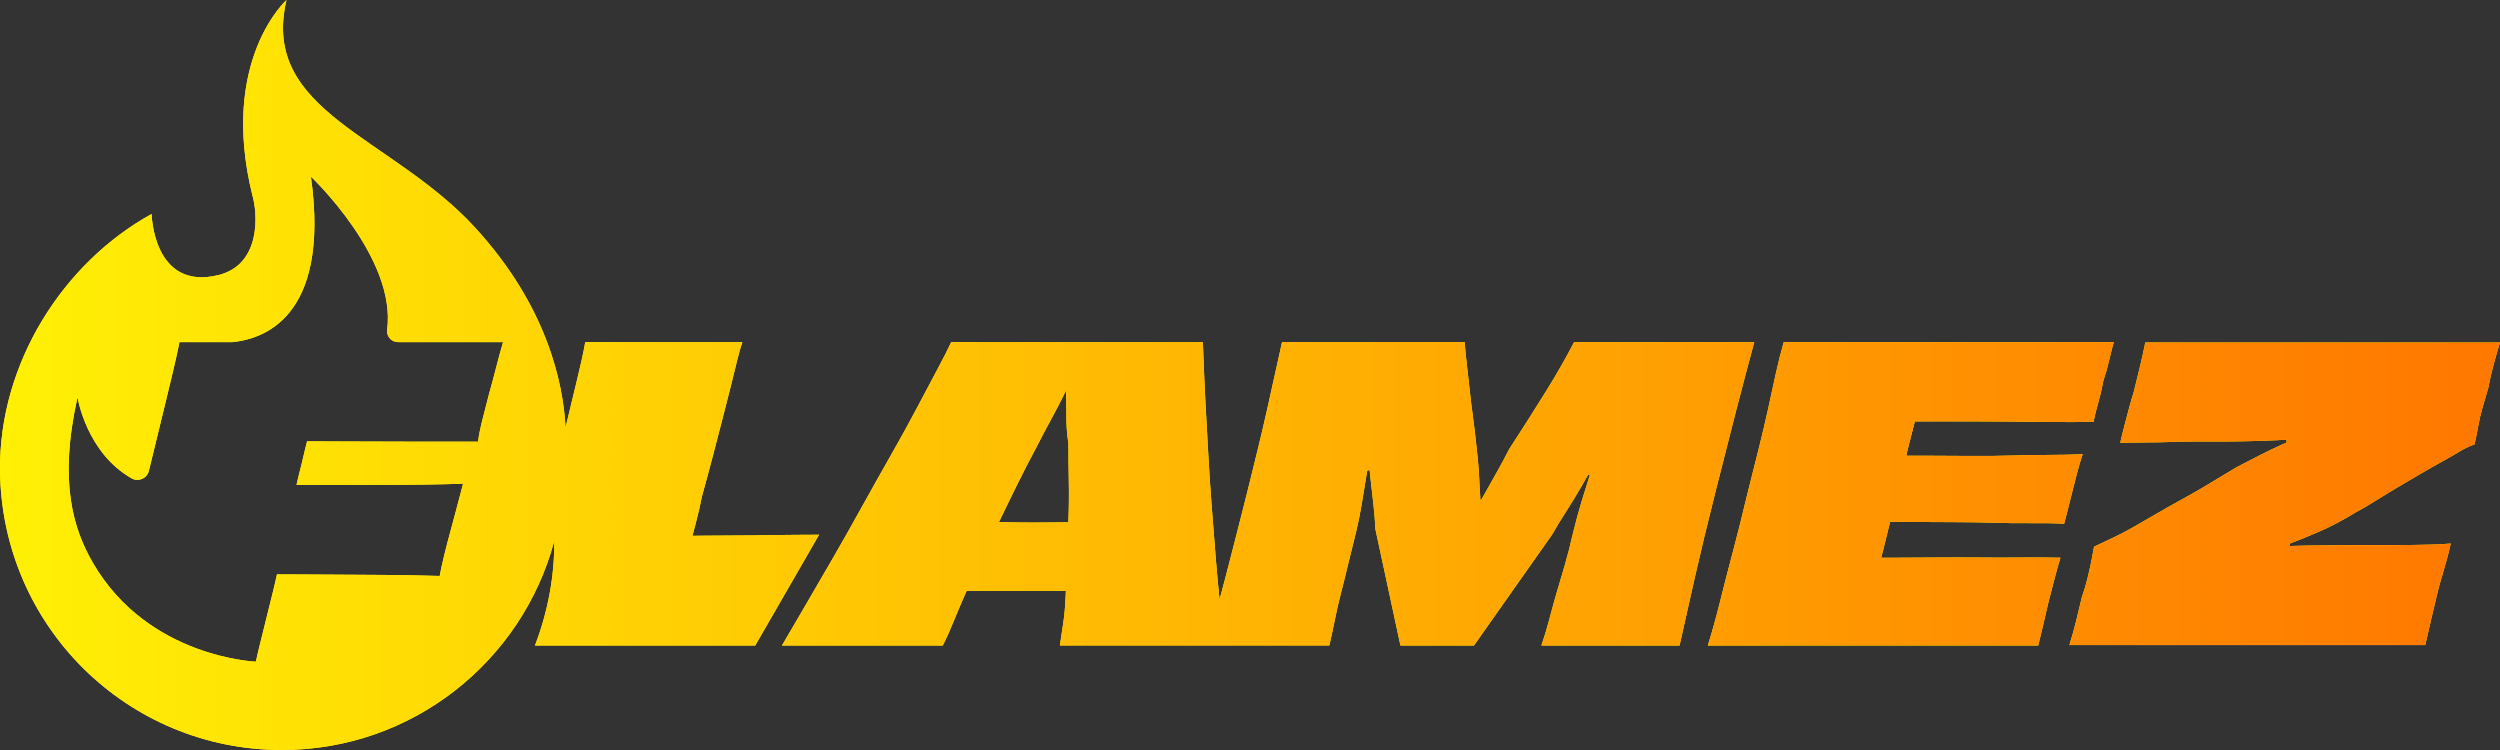 <svg width="150" height="45" viewBox="0 0 150 45" fill="none" xmlns="http://www.w3.org/2000/svg">
<rect x="0" y="0" width="150" height="45" fill="#333333" stroke="none"/>
<path d="M128.717 20.551C128.621 21.037 128.507 21.546 128.378 22.079C128.248 22.613 128.127 23.108 128.015 23.56C127.934 23.803 127.845 24.106 127.747 24.471C127.651 24.835 127.552 25.203 127.456 25.574C127.361 25.947 127.278 26.278 127.214 26.569C127.489 26.569 127.788 26.565 128.111 26.556C128.434 26.549 128.762 26.544 129.093 26.544C129.425 26.544 129.796 26.536 130.208 26.519C130.619 26.503 131.044 26.494 131.481 26.494H132.936C134.164 26.494 135.343 26.468 136.475 26.42C136.715 26.41 136.954 26.397 137.192 26.383L137.196 26.558C137.114 26.594 137.03 26.628 136.948 26.663C136.504 26.858 136.047 27.076 135.578 27.319C135.11 27.561 134.64 27.804 134.173 28.047C133.705 28.322 133.2 28.626 132.658 28.958C132.116 29.29 131.579 29.601 131.046 29.892C130.513 30.183 129.995 30.474 129.495 30.765C128.994 31.056 128.518 31.331 128.064 31.59C127.612 31.849 127.18 32.076 126.768 32.27C126.356 32.465 125.98 32.643 125.642 32.804C125.609 32.999 125.561 33.261 125.495 33.593C125.431 33.925 125.349 34.29 125.252 34.686C125.157 35.083 125.043 35.459 124.914 35.815C124.817 36.236 124.707 36.693 124.587 37.186C124.466 37.681 124.325 38.186 124.163 38.704H145.516C145.644 38.122 145.765 37.591 145.88 37.115C145.992 36.638 146.106 36.165 146.218 35.695C146.282 35.404 146.368 35.084 146.473 34.736C146.578 34.388 146.683 34.024 146.789 33.643C146.894 33.263 146.978 32.92 147.044 32.611C146.705 32.643 146.361 32.665 146.013 32.672C145.665 32.681 145.278 32.688 144.85 32.697C144.422 32.706 143.957 32.709 143.456 32.709H141.687C140.669 32.709 139.594 32.718 138.464 32.734C138.1 32.74 137.736 32.749 137.372 32.761L137.382 32.617C137.951 32.401 138.55 32.158 139.178 31.884C139.849 31.593 140.555 31.222 141.299 30.768C141.799 30.493 142.269 30.218 142.704 29.943C143.14 29.669 143.572 29.406 144 29.154C144.428 28.904 144.848 28.656 145.261 28.413C145.673 28.17 146.065 27.949 146.435 27.745C146.806 27.544 147.167 27.336 147.515 27.126C147.862 26.915 148.181 26.761 148.472 26.665C148.536 26.39 148.606 26.045 148.679 25.633C148.752 25.22 148.848 24.808 148.969 24.395C149.091 23.983 149.199 23.606 149.298 23.267C149.378 22.829 149.48 22.385 149.601 21.931C149.722 21.478 149.856 21.017 150 20.547H128.719L128.717 20.551ZM104.215 24.458C104.586 23.019 104.935 21.708 105.257 20.526H94.448C94.238 20.931 93.992 21.383 93.708 21.885C93.424 22.387 93.114 22.908 92.776 23.451C92.436 23.994 92.08 24.56 91.709 25.149C91.336 25.74 90.949 26.342 90.546 26.958C90.352 27.345 90.113 27.792 89.831 28.294C89.548 28.795 89.266 29.297 88.983 29.799C88.947 29.863 88.909 29.929 88.874 29.994H88.824C88.82 29.924 88.817 29.856 88.813 29.786C88.788 29.277 88.76 28.776 88.728 28.281C88.696 27.788 88.655 27.347 88.606 26.958C88.542 26.311 88.469 25.692 88.389 25.101C88.307 24.51 88.239 23.947 88.182 23.413C88.125 22.879 88.07 22.374 88.013 21.896C87.956 21.419 87.911 20.962 87.879 20.524H76.924C76.665 21.706 76.374 23.017 76.052 24.456C75.729 25.897 75.317 27.611 74.816 29.602C74.331 31.529 73.903 33.202 73.532 34.627C73.413 35.083 73.293 35.529 73.174 35.972C73.094 35.2 73.019 34.39 72.949 33.534C72.869 32.531 72.787 31.5 72.707 30.44C72.626 29.381 72.557 28.336 72.5 27.31C72.443 26.283 72.391 25.324 72.343 24.433C72.295 23.544 72.257 22.767 72.234 22.103C72.209 21.44 72.189 20.913 72.173 20.524H57.074C56.896 20.912 56.63 21.438 56.274 22.103C55.919 22.767 55.505 23.544 55.038 24.433C54.569 25.322 54.045 26.278 53.462 27.297C52.88 28.317 52.299 29.352 51.716 30.404C51.135 31.456 50.548 32.492 49.96 33.511C49.369 34.531 48.811 35.49 48.287 36.388C47.763 37.286 47.305 38.066 46.918 38.731H56.564C56.775 38.327 57.017 37.784 57.292 37.104C57.497 36.599 57.732 36.049 57.998 35.454H63.952C63.95 35.527 63.946 35.6 63.944 35.672C63.919 36.32 63.868 36.906 63.788 37.431C63.707 37.957 63.641 38.39 63.593 38.729H79.76C79.889 38.163 80.007 37.616 80.112 37.09C80.217 36.565 80.342 36.022 80.488 35.463C80.634 34.904 80.775 34.334 80.912 33.752C81.05 33.17 81.2 32.563 81.36 31.933C81.488 31.399 81.599 30.868 81.686 30.343C81.775 29.818 81.859 29.304 81.941 28.802C81.972 28.617 82.004 28.427 82.036 28.235L82.177 28.204C82.193 28.377 82.21 28.551 82.232 28.729C82.296 29.295 82.357 29.838 82.414 30.356C82.471 30.874 82.507 31.334 82.522 31.74L84.026 38.731H88.437L93.139 32.056C93.366 31.652 93.64 31.199 93.963 30.697C94.286 30.195 94.609 29.665 94.933 29.108C95.052 28.901 95.17 28.694 95.285 28.485L95.389 28.506C95.227 29.009 95.07 29.51 94.92 30.006C94.703 30.726 94.512 31.426 94.35 32.106C94.203 32.754 94.05 33.352 93.889 33.902C93.728 34.452 93.571 34.986 93.417 35.504C93.264 36.022 93.118 36.547 92.98 37.082C92.843 37.616 92.677 38.166 92.483 38.732H100.773C101.063 37.422 101.37 36.054 101.693 34.631C102.015 33.208 102.42 31.533 102.905 29.606C103.406 27.615 103.841 25.901 104.213 24.46L104.215 24.458ZM64.1 31.243C64.1 31.274 64.098 31.304 64.096 31.334C63.952 31.336 63.805 31.338 63.663 31.34C63.033 31.349 62.482 31.352 62.015 31.352C61.482 31.352 60.892 31.345 60.246 31.327C60.145 31.326 60.039 31.324 59.938 31.32C60.252 30.668 60.567 30.017 60.89 29.361C61.35 28.424 61.816 27.517 62.284 26.644C62.575 26.078 62.862 25.535 63.146 25.017C63.427 24.499 63.682 24.006 63.909 23.537C63.928 23.495 63.948 23.456 63.968 23.417C63.968 23.453 63.968 23.488 63.969 23.526C63.977 23.986 63.982 24.485 63.982 25.019C63.982 25.552 64.023 26.079 64.103 26.597C64.103 27.326 64.11 28.09 64.128 28.892C64.144 29.693 64.135 30.477 64.103 31.247L64.1 31.243ZM46.299 32.104C45.58 32.12 44.86 32.129 44.141 32.129C43.423 32.129 42.752 32.133 42.13 32.142C41.93 32.145 41.736 32.147 41.547 32.149C41.618 31.879 41.691 31.602 41.766 31.317C41.904 30.792 42.021 30.277 42.118 29.776C42.344 28.967 42.558 28.174 42.76 27.397C42.961 26.62 43.155 25.876 43.341 25.163C43.526 24.451 43.692 23.801 43.838 23.21C43.984 22.619 44.113 22.094 44.227 21.631C44.339 21.171 44.444 20.803 44.543 20.528H35.114C35.017 21.094 34.855 21.838 34.629 22.762C34.418 23.619 34.186 24.581 33.933 25.642C33.787 22.947 32.81 18.349 28.5 13.651C23.461 8.159 15.594 6.718 17.19 0C17.19 0 13.144 3.625 15.145 11.73C15.451 12.751 15.705 15.869 13.1 16.506C9.18 17.465 9.097 12.839 9.097 12.839C3.815 15.749 -0.069 21.767 0.001 28.249C0.103 37.557 7.622 45 16.917 45C24.741 45 31.323 39.681 33.257 32.458C33.273 34.549 32.883 36.681 32.097 38.732H45.313L49.145 32.084C48.588 32.088 46.866 32.093 46.295 32.106L46.299 32.104ZM29.773 22.031C29.627 22.597 29.483 23.14 29.336 23.658C29.206 24.16 29.078 24.665 28.948 25.176C28.817 25.685 28.73 26.126 28.682 26.499H24.586C23.245 26.499 21.484 26.495 20.273 26.486C19.638 26.483 19.023 26.479 18.424 26.478C18.367 26.699 18.311 26.92 18.26 27.142C18.148 27.636 18.033 28.101 17.921 28.538C17.876 28.722 17.834 28.91 17.789 29.097H22.671C24.481 29.097 26.186 29.072 27.785 29.024C27.689 29.379 27.578 29.793 27.459 30.261C27.338 30.731 27.204 31.229 27.059 31.754C26.913 32.281 26.781 32.79 26.66 33.283C26.539 33.777 26.446 34.2 26.382 34.558C25.332 34.525 24.233 34.506 23.085 34.497C21.937 34.49 20.275 34.481 19.062 34.472C18.256 34.467 17.441 34.463 16.619 34.461C16.468 35.218 15.482 39.034 15.353 39.699C15.353 39.699 8.895 39.465 5.591 33.8C4.403 31.763 3.505 28.924 4.651 23.838C4.651 23.838 5.181 27.165 7.904 28.704C8.308 28.933 8.82 28.704 8.932 28.252C9.047 27.792 9.155 27.347 9.257 26.922C9.458 26.088 9.649 25.308 9.826 24.579C10.004 23.851 10.173 23.151 10.334 22.48C10.494 21.808 10.641 21.156 10.771 20.526H13.964C15.616 20.355 19.856 19.219 18.654 10.596C18.654 10.596 23.803 15.462 23.229 19.773C23.176 20.171 23.475 20.526 23.875 20.526H30.185C30.055 20.963 29.918 21.465 29.773 22.031ZM113.411 31.306C113.874 31.308 114.35 31.311 114.842 31.317C115.626 31.326 116.427 31.329 117.243 31.329C118.06 31.329 118.855 31.342 119.63 31.365C120.406 31.39 121.153 31.397 121.871 31.39C122.591 31.383 123.248 31.393 123.847 31.426C123.944 31.07 124.058 30.629 124.187 30.102C124.314 29.577 124.448 29.051 124.586 28.524C124.723 27.999 124.848 27.574 124.962 27.249C124.314 27.281 123.634 27.297 122.913 27.297C122.193 27.297 121.442 27.31 120.659 27.333C119.875 27.358 119.076 27.365 118.26 27.358C117.443 27.351 116.635 27.345 115.836 27.345H114.374C114.453 26.997 114.539 26.642 114.636 26.278C114.725 25.944 114.809 25.613 114.893 25.283H118.1C118.925 25.283 119.757 25.287 120.597 25.295C121.437 25.304 122.289 25.311 123.153 25.32C124.018 25.329 124.839 25.324 125.614 25.308C125.662 25.033 125.752 24.669 125.882 24.215C126.011 23.762 126.116 23.31 126.198 22.856C126.326 22.485 126.444 22.072 126.549 21.619C126.654 21.165 126.747 20.803 126.827 20.526H107.025C106.847 21.14 106.687 21.779 106.541 22.444C106.395 23.108 106.241 23.812 106.081 24.556C105.918 25.301 105.733 26.09 105.523 26.922C105.312 27.756 105.086 28.658 104.843 29.629C104.536 30.924 104.241 32.1 103.959 33.161C103.675 34.222 103.422 35.208 103.196 36.122C102.969 37.036 102.727 37.906 102.468 38.731H122.295C122.374 38.407 122.473 38.002 122.585 37.516C122.697 37.031 122.802 36.579 122.901 36.157C123.029 35.656 123.159 35.159 123.287 34.665C123.416 34.172 123.53 33.77 123.627 33.463C122.947 33.447 122.187 33.443 121.348 33.45C120.508 33.459 119.65 33.459 118.778 33.45C117.906 33.443 117.045 33.443 116.196 33.45C115.347 33.459 114.543 33.463 113.786 33.463H112.871C112.924 33.256 112.978 33.045 113.033 32.833C113.161 32.334 113.286 31.824 113.408 31.306H113.411Z" fill="#FFF003"/>
<path d="M128.717 20.551C128.621 21.037 128.507 21.546 128.378 22.079C128.248 22.613 128.127 23.108 128.015 23.56C127.934 23.803 127.845 24.106 127.747 24.471C127.651 24.835 127.552 25.203 127.456 25.574C127.361 25.947 127.278 26.278 127.214 26.569C127.489 26.569 127.788 26.565 128.111 26.556C128.434 26.549 128.762 26.544 129.093 26.544C129.425 26.544 129.796 26.536 130.208 26.519C130.619 26.503 131.044 26.494 131.481 26.494H132.936C134.164 26.494 135.343 26.468 136.475 26.42C136.715 26.41 136.954 26.397 137.192 26.383L137.196 26.558C137.114 26.594 137.03 26.628 136.948 26.663C136.504 26.858 136.047 27.076 135.578 27.319C135.11 27.561 134.64 27.804 134.173 28.047C133.705 28.322 133.2 28.626 132.658 28.958C132.116 29.29 131.579 29.601 131.046 29.892C130.513 30.183 129.995 30.474 129.495 30.765C128.994 31.056 128.518 31.331 128.064 31.59C127.612 31.849 127.18 32.076 126.768 32.27C126.356 32.465 125.98 32.643 125.642 32.804C125.609 32.999 125.561 33.261 125.495 33.593C125.431 33.925 125.349 34.29 125.252 34.686C125.157 35.083 125.043 35.459 124.914 35.815C124.817 36.236 124.707 36.693 124.587 37.186C124.466 37.681 124.325 38.186 124.163 38.704H145.516C145.644 38.122 145.765 37.591 145.88 37.115C145.992 36.638 146.106 36.165 146.218 35.695C146.282 35.404 146.368 35.084 146.473 34.736C146.578 34.388 146.683 34.024 146.789 33.643C146.894 33.263 146.978 32.92 147.044 32.611C146.705 32.643 146.361 32.665 146.013 32.672C145.665 32.681 145.278 32.688 144.85 32.697C144.422 32.706 143.957 32.709 143.456 32.709H141.687C140.669 32.709 139.594 32.718 138.464 32.734C138.1 32.74 137.736 32.749 137.372 32.761L137.382 32.617C137.951 32.401 138.55 32.158 139.178 31.884C139.849 31.593 140.555 31.222 141.299 30.768C141.799 30.493 142.269 30.218 142.704 29.943C143.14 29.669 143.572 29.406 144 29.154C144.428 28.904 144.848 28.656 145.261 28.413C145.673 28.17 146.065 27.949 146.435 27.745C146.806 27.544 147.167 27.336 147.515 27.126C147.862 26.915 148.181 26.761 148.472 26.665C148.536 26.39 148.606 26.045 148.679 25.633C148.752 25.22 148.848 24.808 148.969 24.395C149.091 23.983 149.199 23.606 149.298 23.267C149.378 22.829 149.48 22.385 149.601 21.931C149.722 21.478 149.856 21.017 150 20.547H128.719L128.717 20.551ZM104.215 24.458C104.586 23.019 104.935 21.708 105.257 20.526H94.448C94.238 20.931 93.992 21.383 93.708 21.885C93.424 22.387 93.114 22.908 92.776 23.451C92.436 23.994 92.08 24.56 91.709 25.149C91.336 25.74 90.949 26.342 90.546 26.958C90.352 27.345 90.113 27.792 89.831 28.294C89.548 28.795 89.266 29.297 88.983 29.799C88.947 29.863 88.909 29.929 88.874 29.994H88.824C88.82 29.924 88.817 29.856 88.813 29.786C88.788 29.277 88.76 28.776 88.728 28.281C88.696 27.788 88.655 27.347 88.606 26.958C88.542 26.311 88.469 25.692 88.389 25.101C88.307 24.51 88.239 23.947 88.182 23.413C88.125 22.879 88.07 22.374 88.013 21.896C87.956 21.419 87.911 20.962 87.879 20.524H76.924C76.665 21.706 76.374 23.017 76.052 24.456C75.729 25.897 75.317 27.611 74.816 29.602C74.331 31.529 73.903 33.202 73.532 34.627C73.413 35.083 73.293 35.529 73.174 35.972C73.094 35.2 73.019 34.39 72.949 33.534C72.869 32.531 72.787 31.5 72.707 30.44C72.626 29.381 72.557 28.336 72.5 27.31C72.443 26.283 72.391 25.324 72.343 24.433C72.295 23.544 72.257 22.767 72.234 22.103C72.209 21.44 72.189 20.913 72.173 20.524H57.074C56.896 20.912 56.63 21.438 56.274 22.103C55.919 22.767 55.505 23.544 55.038 24.433C54.569 25.322 54.045 26.278 53.462 27.297C52.88 28.317 52.299 29.352 51.716 30.404C51.135 31.456 50.548 32.492 49.96 33.511C49.369 34.531 48.811 35.49 48.287 36.388C47.763 37.286 47.305 38.066 46.918 38.731H56.564C56.775 38.327 57.017 37.784 57.292 37.104C57.497 36.599 57.732 36.049 57.998 35.454H63.952C63.95 35.527 63.946 35.6 63.944 35.672C63.919 36.32 63.868 36.906 63.788 37.431C63.707 37.957 63.641 38.39 63.593 38.729H79.76C79.889 38.163 80.007 37.616 80.112 37.09C80.217 36.565 80.342 36.022 80.488 35.463C80.634 34.904 80.775 34.334 80.912 33.752C81.05 33.17 81.2 32.563 81.36 31.933C81.488 31.399 81.599 30.868 81.686 30.343C81.775 29.818 81.859 29.304 81.941 28.802C81.972 28.617 82.004 28.427 82.036 28.235L82.177 28.204C82.193 28.377 82.21 28.551 82.232 28.729C82.296 29.295 82.357 29.838 82.414 30.356C82.471 30.874 82.507 31.334 82.522 31.74L84.026 38.731H88.437L93.139 32.056C93.366 31.652 93.64 31.199 93.963 30.697C94.286 30.195 94.609 29.665 94.933 29.108C95.052 28.901 95.17 28.694 95.285 28.485L95.389 28.506C95.227 29.009 95.07 29.51 94.92 30.006C94.703 30.726 94.512 31.426 94.35 32.106C94.203 32.754 94.05 33.352 93.889 33.902C93.728 34.452 93.571 34.986 93.417 35.504C93.264 36.022 93.118 36.547 92.98 37.082C92.843 37.616 92.677 38.166 92.483 38.732H100.773C101.063 37.422 101.37 36.054 101.693 34.631C102.015 33.208 102.42 31.533 102.905 29.606C103.406 27.615 103.841 25.901 104.213 24.46L104.215 24.458ZM64.1 31.243C64.1 31.274 64.098 31.304 64.096 31.334C63.952 31.336 63.805 31.338 63.663 31.34C63.033 31.349 62.482 31.352 62.015 31.352C61.482 31.352 60.892 31.345 60.246 31.327C60.145 31.326 60.039 31.324 59.938 31.32C60.252 30.668 60.567 30.017 60.89 29.361C61.35 28.424 61.816 27.517 62.284 26.644C62.575 26.078 62.862 25.535 63.146 25.017C63.427 24.499 63.682 24.006 63.909 23.537C63.928 23.495 63.948 23.456 63.968 23.417C63.968 23.453 63.968 23.488 63.969 23.526C63.977 23.986 63.982 24.485 63.982 25.019C63.982 25.552 64.023 26.079 64.103 26.597C64.103 27.326 64.11 28.09 64.128 28.892C64.144 29.693 64.135 30.477 64.103 31.247L64.1 31.243ZM46.299 32.104C45.58 32.12 44.86 32.129 44.141 32.129C43.423 32.129 42.752 32.133 42.13 32.142C41.93 32.145 41.736 32.147 41.547 32.149C41.618 31.879 41.691 31.602 41.766 31.317C41.904 30.792 42.021 30.277 42.118 29.776C42.344 28.967 42.558 28.174 42.76 27.397C42.961 26.62 43.155 25.876 43.341 25.163C43.526 24.451 43.692 23.801 43.838 23.21C43.984 22.619 44.113 22.094 44.227 21.631C44.339 21.171 44.444 20.803 44.543 20.528H35.114C35.017 21.094 34.855 21.838 34.629 22.762C34.418 23.619 34.186 24.581 33.933 25.642C33.787 22.947 32.81 18.349 28.5 13.651C23.461 8.159 15.594 6.718 17.19 0C17.19 0 13.144 3.625 15.145 11.73C15.451 12.751 15.705 15.869 13.1 16.506C9.18 17.465 9.097 12.839 9.097 12.839C3.815 15.749 -0.069 21.767 0.001 28.249C0.103 37.557 7.622 45 16.917 45C24.741 45 31.323 39.681 33.257 32.458C33.273 34.549 32.883 36.681 32.097 38.732H45.313L49.145 32.084C48.588 32.088 46.866 32.093 46.295 32.106L46.299 32.104ZM29.773 22.031C29.627 22.597 29.483 23.14 29.336 23.658C29.206 24.16 29.078 24.665 28.948 25.176C28.817 25.685 28.73 26.126 28.682 26.499H24.586C23.245 26.499 21.484 26.495 20.273 26.486C19.638 26.483 19.023 26.479 18.424 26.478C18.367 26.699 18.311 26.92 18.26 27.142C18.148 27.636 18.033 28.101 17.921 28.538C17.876 28.722 17.834 28.91 17.789 29.097H22.671C24.481 29.097 26.186 29.072 27.785 29.024C27.689 29.379 27.578 29.793 27.459 30.261C27.338 30.731 27.204 31.229 27.059 31.754C26.913 32.281 26.781 32.79 26.66 33.283C26.539 33.777 26.446 34.2 26.382 34.558C25.332 34.525 24.233 34.506 23.085 34.497C21.937 34.49 20.275 34.481 19.062 34.472C18.256 34.467 17.441 34.463 16.619 34.461C16.468 35.218 15.482 39.034 15.353 39.699C15.353 39.699 8.895 39.465 5.591 33.8C4.403 31.763 3.505 28.924 4.651 23.838C4.651 23.838 5.181 27.165 7.904 28.704C8.308 28.933 8.82 28.704 8.932 28.252C9.047 27.792 9.155 27.347 9.257 26.922C9.458 26.088 9.649 25.308 9.826 24.579C10.004 23.851 10.173 23.151 10.334 22.48C10.494 21.808 10.641 21.156 10.771 20.526H13.964C15.616 20.355 19.856 19.219 18.654 10.596C18.654 10.596 23.803 15.462 23.229 19.773C23.176 20.171 23.475 20.526 23.875 20.526H30.185C30.055 20.963 29.918 21.465 29.773 22.031ZM113.411 31.306C113.874 31.308 114.35 31.311 114.842 31.317C115.626 31.326 116.427 31.329 117.243 31.329C118.06 31.329 118.855 31.342 119.63 31.365C120.406 31.39 121.153 31.397 121.871 31.39C122.591 31.383 123.248 31.393 123.847 31.426C123.944 31.07 124.058 30.629 124.187 30.102C124.314 29.577 124.448 29.051 124.586 28.524C124.723 27.999 124.848 27.574 124.962 27.249C124.314 27.281 123.634 27.297 122.913 27.297C122.193 27.297 121.442 27.31 120.659 27.333C119.875 27.358 119.076 27.365 118.26 27.358C117.443 27.351 116.635 27.345 115.836 27.345H114.374C114.453 26.997 114.539 26.642 114.636 26.278C114.725 25.944 114.809 25.613 114.893 25.283H118.1C118.925 25.283 119.757 25.287 120.597 25.295C121.437 25.304 122.289 25.311 123.153 25.32C124.018 25.329 124.839 25.324 125.614 25.308C125.662 25.033 125.752 24.669 125.882 24.215C126.011 23.762 126.116 23.31 126.198 22.856C126.326 22.485 126.444 22.072 126.549 21.619C126.654 21.165 126.747 20.803 126.827 20.526H107.025C106.847 21.14 106.687 21.779 106.541 22.444C106.395 23.108 106.241 23.812 106.081 24.556C105.918 25.301 105.733 26.09 105.523 26.922C105.312 27.756 105.086 28.658 104.843 29.629C104.536 30.924 104.241 32.1 103.959 33.161C103.675 34.222 103.422 35.208 103.196 36.122C102.969 37.036 102.727 37.906 102.468 38.731H122.295C122.374 38.407 122.473 38.002 122.585 37.516C122.697 37.031 122.802 36.579 122.901 36.157C123.029 35.656 123.159 35.159 123.287 34.665C123.416 34.172 123.53 33.77 123.627 33.463C122.947 33.447 122.187 33.443 121.348 33.45C120.508 33.459 119.65 33.459 118.778 33.45C117.906 33.443 117.045 33.443 116.196 33.45C115.347 33.459 114.543 33.463 113.786 33.463H112.871C112.924 33.256 112.978 33.045 113.033 32.833C113.161 32.334 113.286 31.824 113.408 31.306H113.411Z" fill="url(#paint0_linear_3995_1022)"/>
<defs>
<linearGradient id="paint0_linear_3995_1022" x1="-3.3733e-09" y1="22.5" x2="150" y2="22.5" gradientUnits="userSpaceOnUse">
<stop stop-color="#FFF005"/>
<stop offset="1" stop-color="#FF7700"/>
</linearGradient>
</defs>
</svg>
